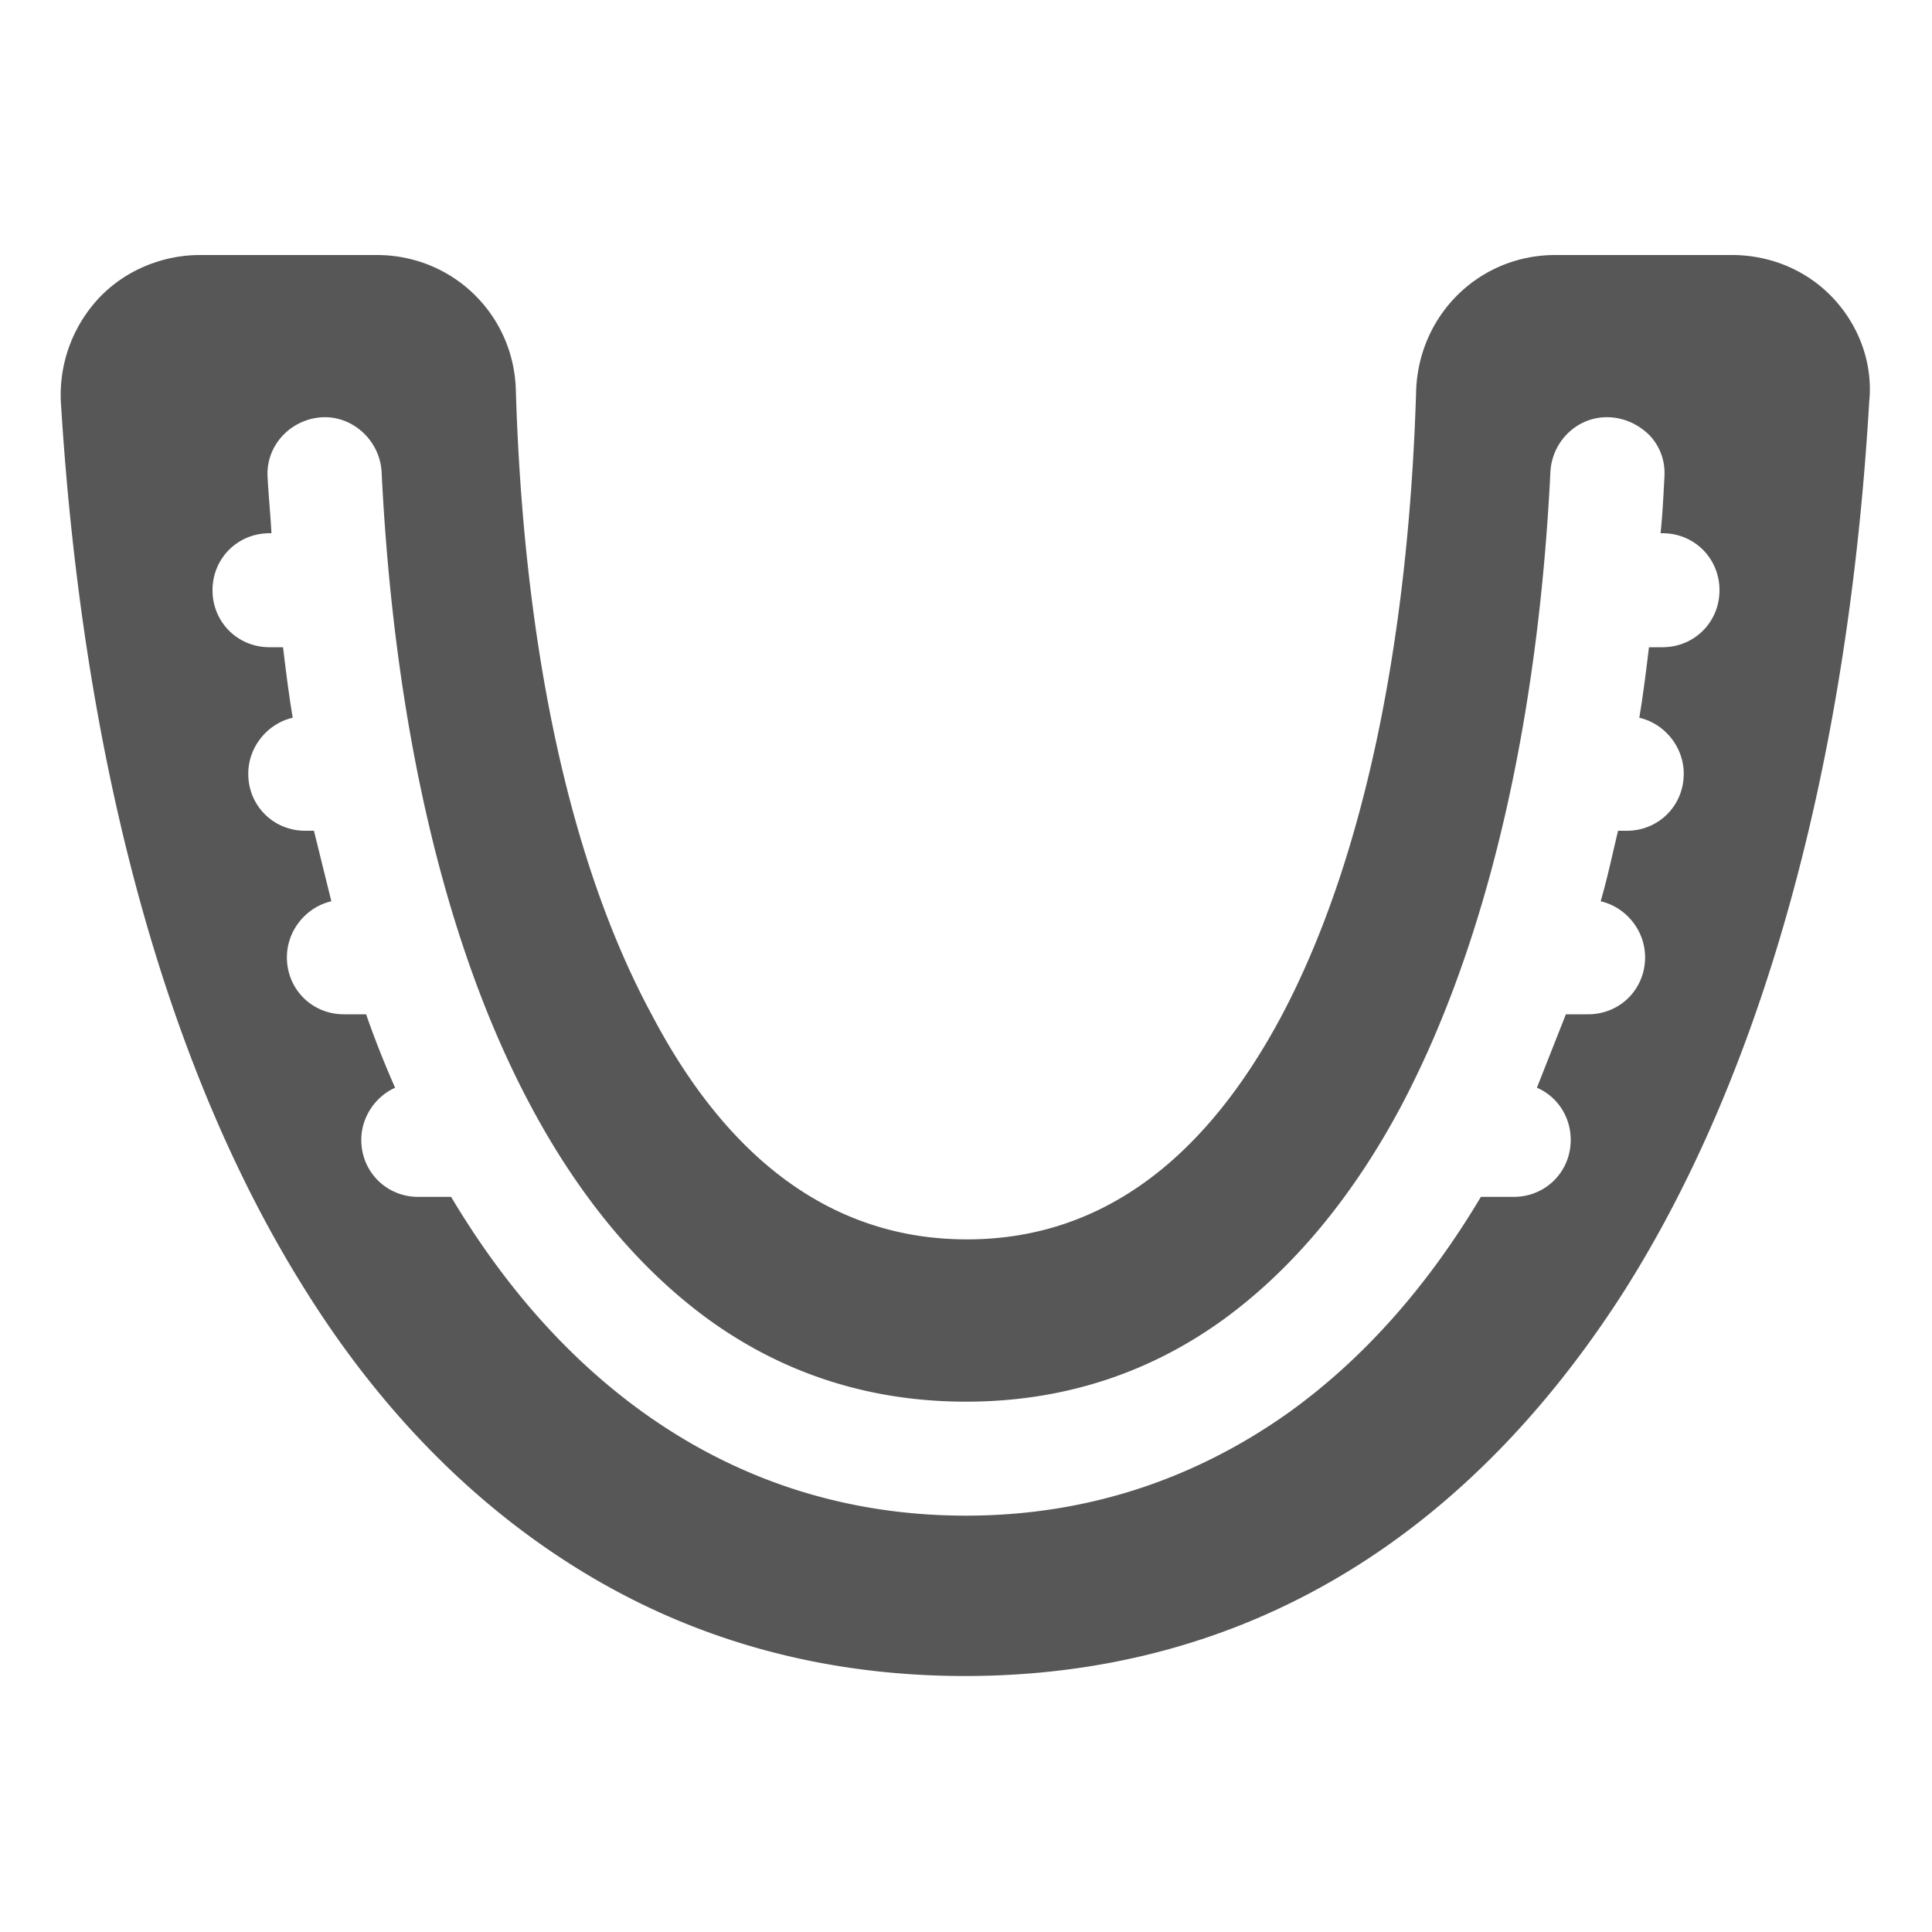 <?xml version="1.0" encoding="UTF-8"?>
<svg xmlns="http://www.w3.org/2000/svg" xmlns:v="https://vecta.io/nano" viewBox="0 0 200 200" overflow="visible">
  <path fill="#575757" d="M189.8 30.9c-2.7-2.9-6.5-4.5-10.5-4.5H161c-7.8 0-14.1 6.1-14.4 14-.8 26.6-5.6 49-13.9 64.7-8.2 15.4-19.1 23.2-32.6 23.2s-24.5-7.8-32.6-23.2C59 89.4 54.2 67 53.4 40.4c-.2-7.8-6.5-14-14.4-14H20.7c-3.9 0-7.8 1.6-10.5 4.5a14.67 14.67 0 0 0-3.9 10.7c2.3 37.5 11 69.3 25.4 92.1 7.9 12.6 17.6 22.3 28.6 29 11.8 7.2 25.1 10.8 39.6 10.8s27.8-3.6 39.6-10.8c11-6.7 20.6-16.5 28.6-29 14.4-22.7 23.2-54.6 25.4-92.1.4-3.9-1-7.8-3.7-10.7zM172.1 67h-1.4c-.3 2.5-.6 4.9-1 7.3 2.6.6 4.6 3 4.6 5.8 0 3.3-2.6 5.9-5.9 5.9h-.9c-.6 2.5-1.1 4.9-1.8 7.3 2.6.6 4.6 3 4.6 5.8 0 3.3-2.6 5.9-5.9 5.9h-2.3l-3 7.6c2.1.9 3.5 3 3.5 5.4 0 3.3-2.6 5.9-5.9 5.9h-3.4c-5.6 9.4-12.3 16.9-20 22.4-9.9 7-21.1 10.6-33.3 10.6-12.3 0-23.5-3.6-33.3-10.6-7.7-5.5-14.4-13-20-22.4h-3.4c-3.3 0-5.9-2.6-5.9-5.9 0-2.4 1.5-4.5 3.5-5.4-1.1-2.5-2.1-5-3-7.6h-2.3c-3.3 0-5.9-2.6-5.9-5.9 0-2.8 2-5.2 4.6-5.8L32.5 86h-.9c-3.3 0-5.9-2.6-5.9-5.9 0-2.8 2-5.2 4.6-5.8-.4-2.4-.7-4.8-1-7.3h-1.4c-3.3 0-5.9-2.6-5.9-5.9s2.6-5.9 5.9-5.9h.2c-.1-1.9-.3-3.9-.4-5.8-.2-3.3 2.4-6 5.6-6.2s6 2.4 6.2 5.6c1.3 26.5 6.6 49.1 15.4 65.6 5.1 9.6 11.4 17.1 18.6 22.3 7.8 5.6 16.7 8.4 26.5 8.4s18.7-2.8 26.5-8.4c7.2-5.2 13.5-12.7 18.6-22.3 8.7-16.5 14.1-39.1 15.4-65.6.2-3.2 2.9-5.8 6.2-5.6 1.6.1 3 .8 4.1 1.9 1.1 1.2 1.6 2.7 1.5 4.3-.1 1.9-.2 3.9-.4 5.8h.2c3.3 0 5.9 2.6 5.9 5.9s-2.6 5.9-5.9 5.9z"></path>
</svg>
